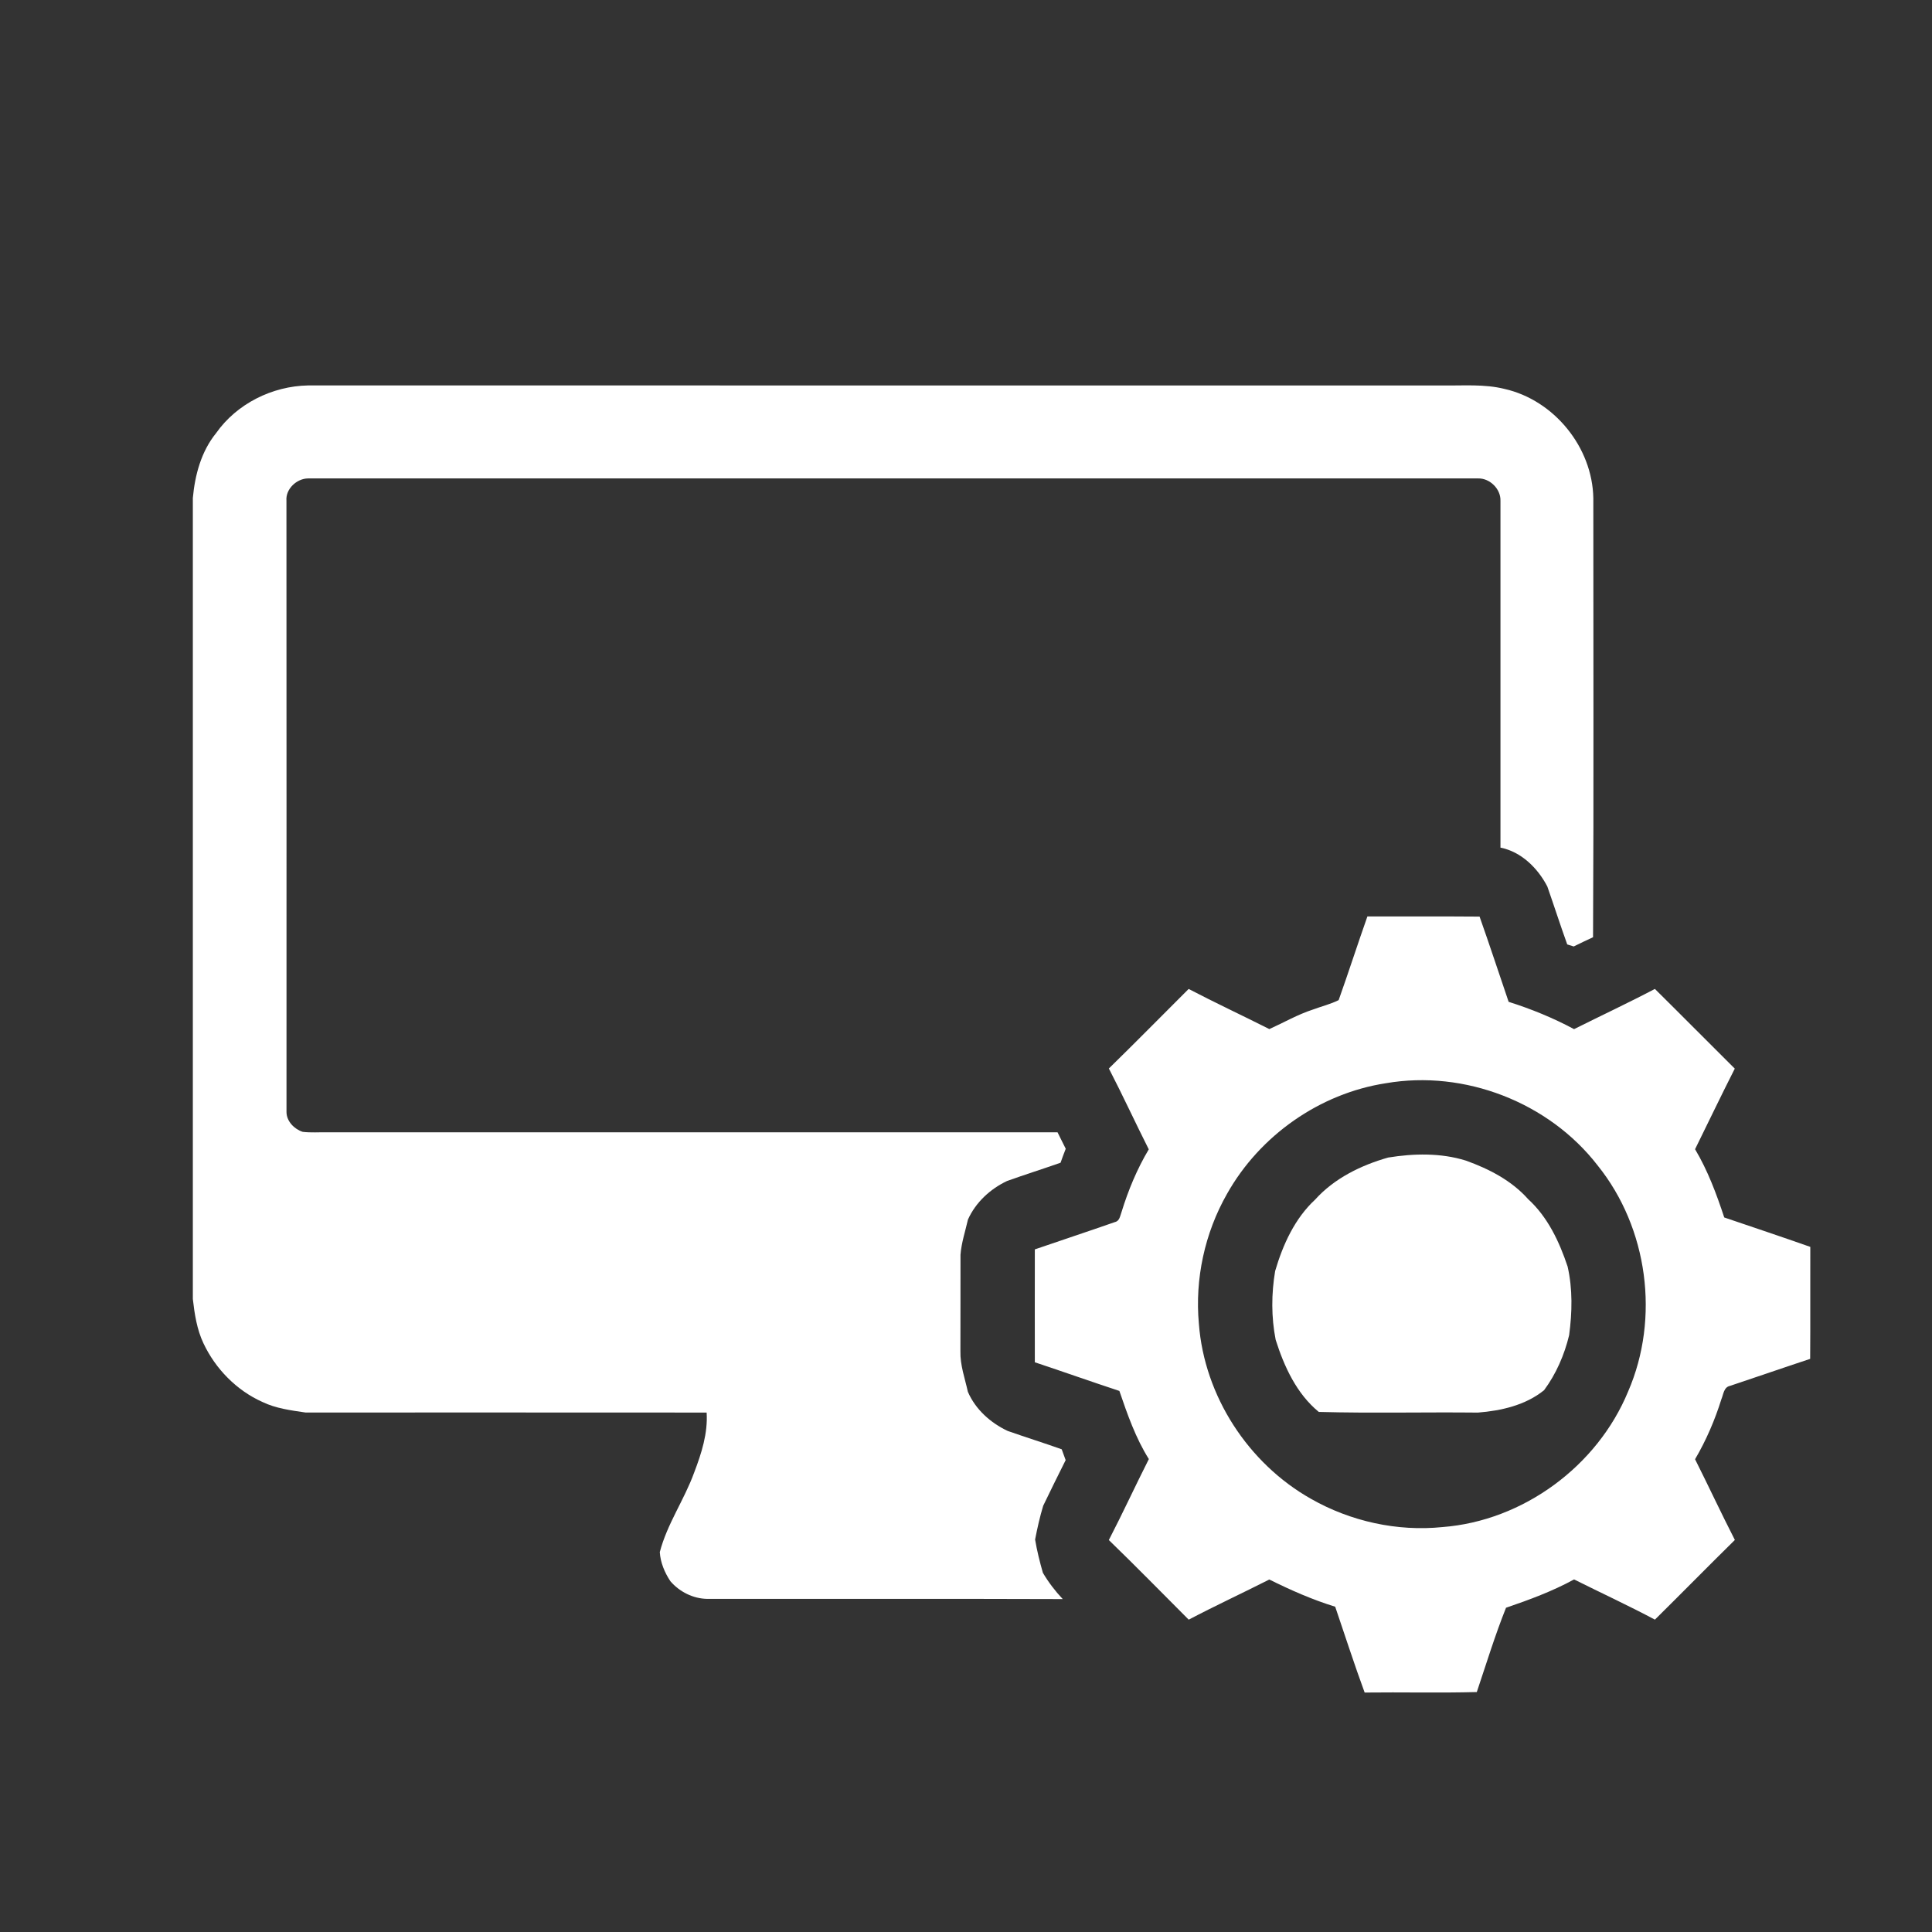 <?xml version="1.0" encoding="UTF-8" ?>
<!DOCTYPE svg PUBLIC "-//W3C//DTD SVG 1.1//EN" "http://www.w3.org/Graphics/SVG/1.1/DTD/svg11.dtd">
<svg width="702pt" height="702pt" viewBox="0 0 702 702" version="1.1" xmlns="http://www.w3.org/2000/svg">
<rect x="0" y="0" width="702" height="702" fill="#333333" stroke="none"/>
<g id="#0b429dff">
</g>
<g id="#ffffffff">
<path fill="#ffffff" opacity="1.00" d=" M 78.51 157.39 C 86.04 146.68 98.92 140.29 111.94 140.05 C 249.31 140.07 386.69 140.06 524.06 140.06 C 531.61 140.18 539.27 139.47 546.69 141.32 C 564.67 145.39 578.60 162.49 578.94 180.97 C 578.92 234.16 579.12 287.35 578.84 340.54 C 576.48 341.62 574.15 342.76 571.82 343.90 C 571.23 343.71 570.05 343.34 569.46 343.16 C 566.95 336.18 564.68 329.11 562.23 322.12 C 558.78 315.46 552.76 309.47 545.20 307.99 C 545.19 265.98 545.19 223.96 545.20 181.94 C 545.34 177.68 541.33 173.73 537.09 173.84 C 395.37 173.84 253.64 173.85 111.92 173.84 C 107.81 173.88 103.73 177.68 104.08 181.93 C 104.13 255.99 104.10 330.06 104.10 404.12 C 104.14 407.44 106.94 410.28 109.98 411.26 C 112.96 411.62 115.98 411.38 118.98 411.42 C 207.41 411.43 295.83 411.41 384.26 411.43 C 385.27 413.42 386.24 415.41 387.24 417.41 C 386.58 419.08 385.95 420.77 385.36 422.48 C 378.90 424.75 372.37 426.81 365.93 429.11 C 359.79 432.02 354.51 436.89 351.71 443.13 C 350.75 447.37 349.33 451.56 349.00 455.92 C 348.95 467.60 349.04 479.29 348.97 490.97 C 348.84 496.02 350.61 500.84 351.68 505.71 C 354.43 512.11 359.92 517.01 366.15 519.94 C 372.67 522.23 379.27 524.29 385.78 526.61 C 386.25 527.91 386.73 529.23 387.21 530.54 C 384.47 536.06 381.70 541.56 379.05 547.12 C 377.83 551.14 376.91 555.27 376.11 559.40 C 376.79 563.48 377.80 567.52 378.94 571.49 C 380.96 574.92 383.41 578.13 386.15 581.03 C 343.09 580.87 300.04 581.01 256.98 580.96 C 251.87 580.89 246.88 578.39 243.58 574.53 C 241.50 571.40 239.96 567.72 239.74 563.96 C 242.40 553.73 248.65 544.94 252.23 535.05 C 254.88 528.11 257.24 520.79 256.76 513.26 C 208.16 513.20 159.57 513.26 110.98 513.24 C 105.69 512.46 100.25 511.77 95.37 509.42 C 85.96 505.22 78.29 497.37 73.92 488.08 C 71.54 483.05 70.69 477.46 70.07 471.99 C 70.07 374.98 70.06 277.97 70.07 180.96 C 70.83 172.58 73.12 164.03 78.51 157.39 Z" />
<path fill="#ffffff" opacity="1.00" d=" M 496.85 332.99 C 510.43 333.04 524.02 332.93 537.61 333.05 C 541.25 343.33 544.65 353.70 548.17 364.02 C 556.38 366.62 564.35 369.87 571.94 373.94 C 581.72 369.05 591.63 364.42 601.31 359.33 C 611.03 368.93 620.63 378.66 630.34 388.29 C 625.41 397.99 620.73 407.81 615.91 417.57 C 620.53 425.33 623.69 433.82 626.51 442.37 C 636.94 445.90 647.39 449.41 657.78 453.06 C 657.72 466.62 657.84 480.18 657.73 493.75 C 647.99 496.96 638.31 500.34 628.59 503.57 C 626.33 504.04 626.22 506.65 625.48 508.39 C 623.11 515.99 619.94 523.35 615.91 530.22 C 620.80 539.96 625.40 549.85 630.37 559.55 C 620.62 569.13 611.05 578.90 601.32 588.50 C 591.66 583.36 581.72 578.78 571.95 573.89 C 564.08 578.19 555.67 581.30 547.22 584.18 C 543.23 594.15 540.04 604.58 536.60 614.81 C 523.02 615.18 509.43 614.82 495.85 614.99 C 492.06 604.68 488.70 594.21 485.15 583.81 C 476.86 581.26 468.96 577.77 461.21 573.92 C 451.48 578.85 441.58 583.44 431.92 588.51 C 422.27 578.84 412.70 569.08 402.90 559.58 C 407.93 549.87 412.50 539.92 417.44 530.16 C 412.63 522.50 409.64 513.90 406.73 505.40 C 396.46 502.02 386.27 498.40 376.01 494.99 C 375.98 481.32 376.00 467.64 376.01 453.97 C 385.70 450.63 395.45 447.43 405.12 444.04 C 406.82 443.67 406.99 441.80 407.50 440.45 C 409.94 432.51 413.15 424.76 417.41 417.62 C 412.49 407.86 407.93 397.94 402.91 388.24 C 412.67 378.71 422.24 368.98 431.90 359.34 C 441.58 364.39 451.47 369.00 461.22 373.92 C 466.51 371.53 471.56 368.60 477.10 366.81 C 480.20 365.65 483.45 364.88 486.41 363.39 C 490.00 353.31 493.28 343.10 496.85 332.99 M 503.60 393.59 C 479.54 397.28 457.74 412.60 445.84 433.80 C 437.75 448.00 434.12 464.73 435.62 480.99 C 437.60 507.23 453.54 531.75 476.41 544.64 C 490.76 552.80 507.69 556.54 524.11 554.87 C 553.41 552.62 580.39 532.75 591.58 505.62 C 603.17 478.91 598.79 446.17 580.51 423.47 C 562.78 400.52 532.15 388.67 503.60 393.59 Z" />
<path fill="#ffffff" opacity="1.00" d=" M 504.39 420.60 C 513.70 419.09 523.51 418.87 532.61 421.70 C 541.01 424.71 549.25 428.95 555.25 435.71 C 562.38 442.21 566.60 451.20 569.60 460.21 C 571.46 468.37 571.26 476.90 570.15 485.15 C 568.44 492.27 565.42 499.24 561.05 505.13 C 554.33 510.59 545.45 512.61 536.99 513.27 C 517.72 513.06 498.42 513.55 479.19 513.03 C 471.13 506.43 466.60 496.54 463.52 486.82 C 461.90 478.59 461.94 470.08 463.33 461.83 C 466.13 452.28 470.45 442.74 477.86 435.88 C 484.81 428.15 494.53 423.40 504.39 420.60 Z" />
</g>
</svg>
